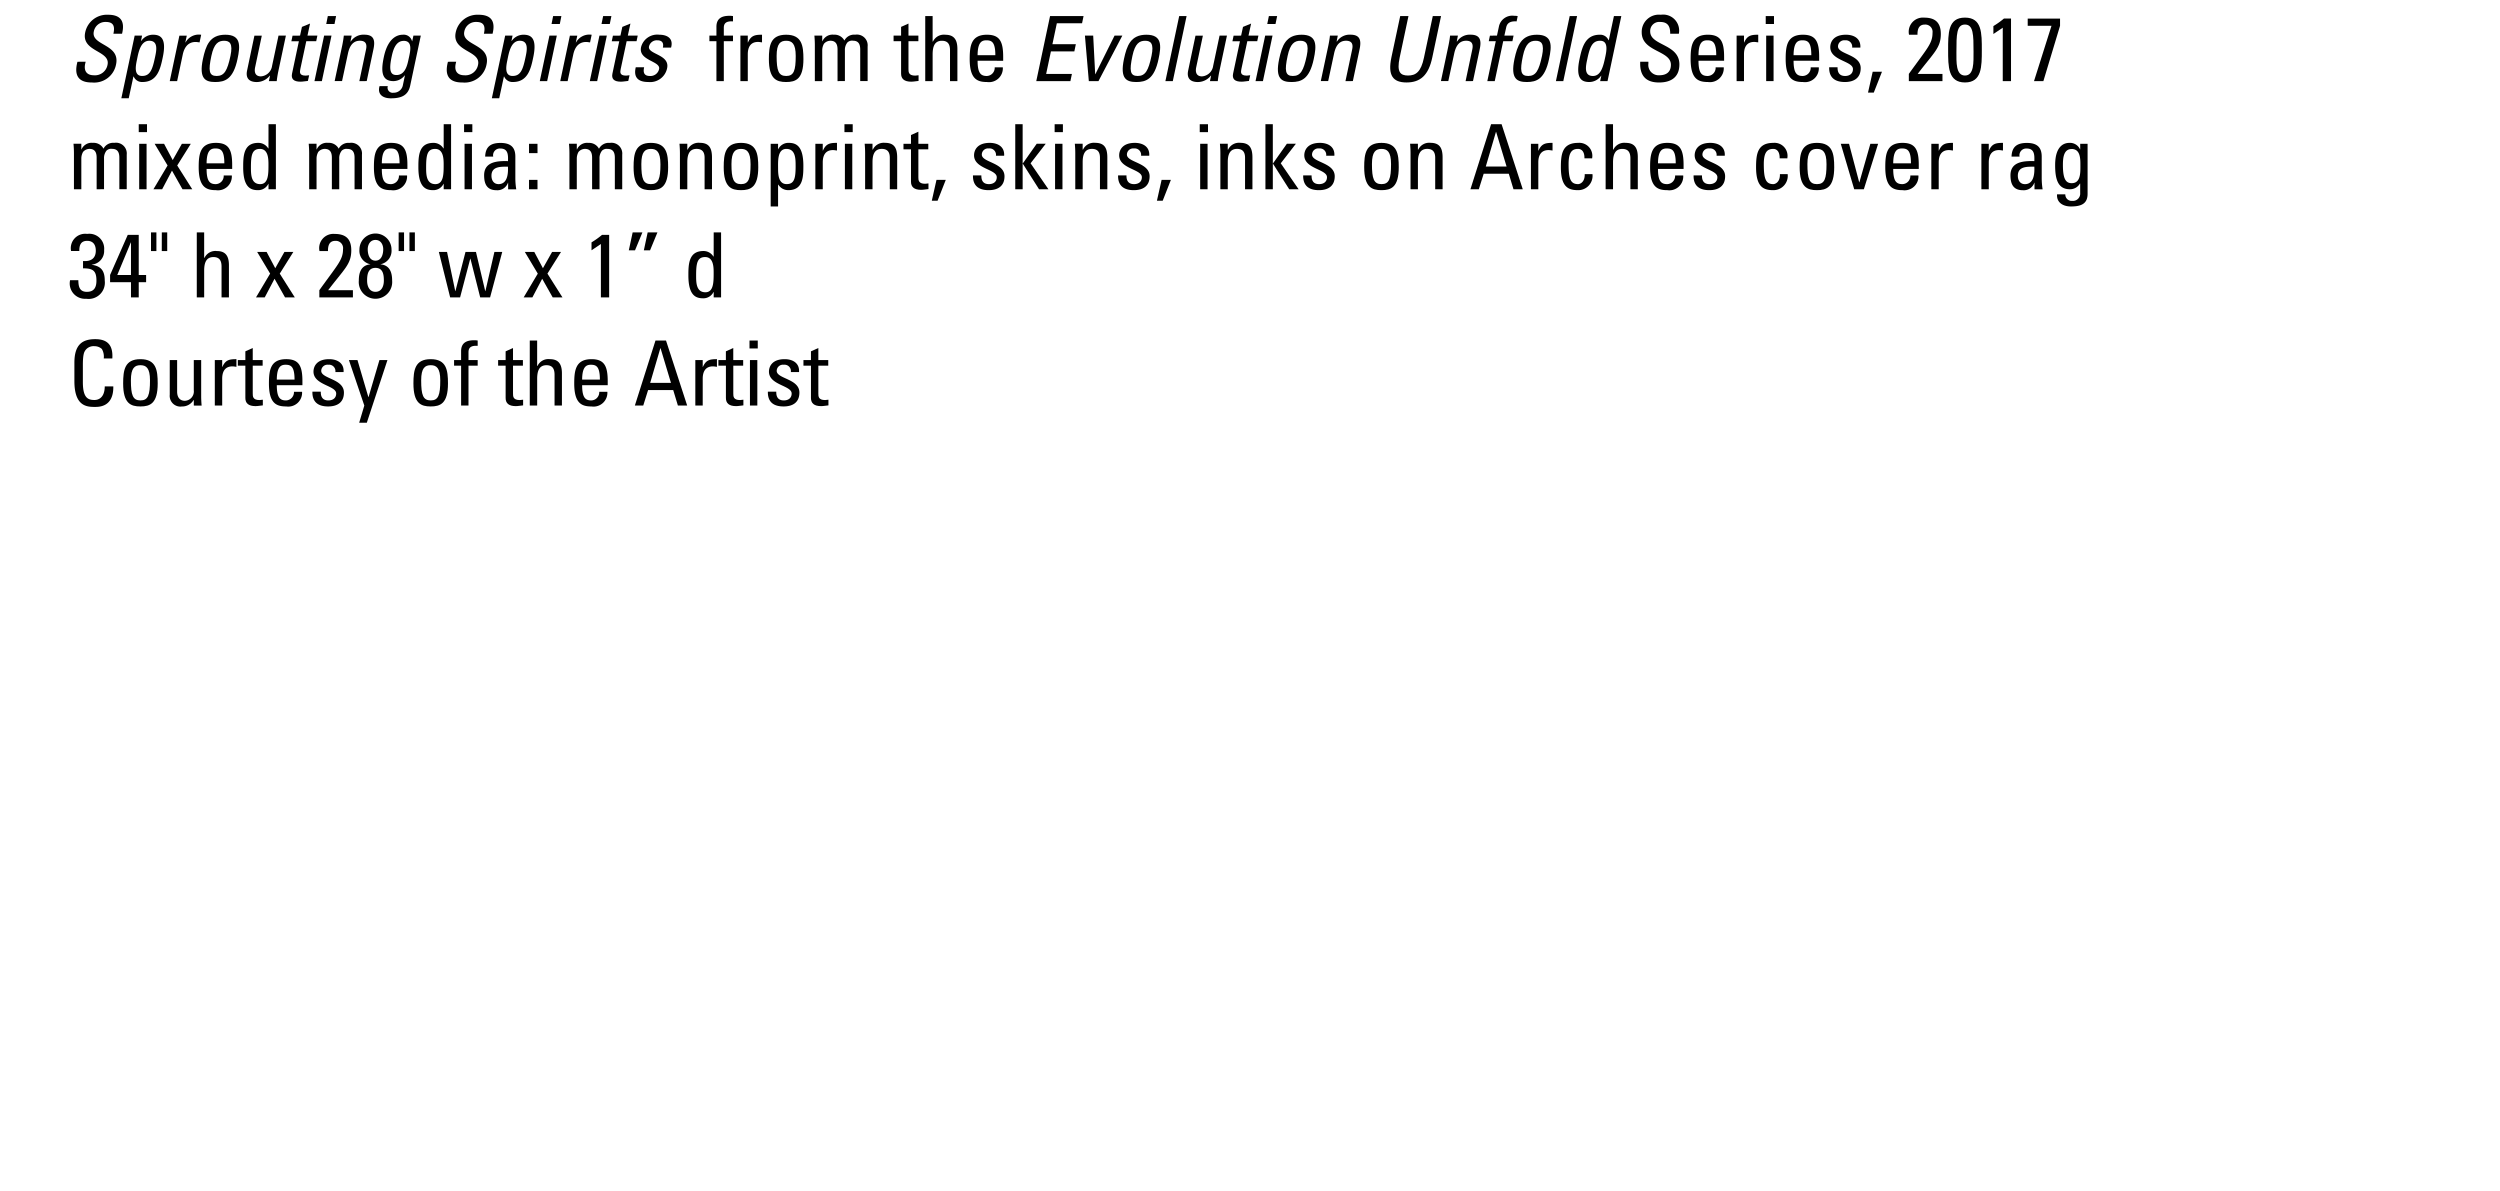 <svg id="Layer_1" data-name="Layer 1" xmlns="http://www.w3.org/2000/svg" xmlns:xlink="http://www.w3.org/1999/xlink" viewBox="0 0 332.88 158.64">
  <defs>
    <style>
      .cls-1 {
        fill: none;
      }

      .cls-2 {
        clip-path: url(#clip-path);
      }
    </style>
    <clipPath id="clip-path" transform="translate(-13.56 -31.272)">
      <rect class="cls-1" x="13.56" y="31.272" width="332.88" height="158.64"/>
    </clipPath>
  </defs>
  <title>Adeola</title>
  <g class="cls-2">
    <g>
      <path d="M24.965,39.494l-.06.252c-.252,1.175.419,1.547,1.127,1.547a1.7,1.7,0,0,0,1.847-1.4c.408-1.919-3.526-1.7-2.974-4.306a2.949,2.949,0,0,1,3.046-2.351c1.583,0,2.3.768,1.859,2.531H28.659c.216-.947.048-1.571-1-1.571a1.56,1.56,0,0,0-1.607,1.271c-.408,1.907,3.538,1.631,2.962,4.377a2.963,2.963,0,0,1-3.2,2.411c-2.566.024-2.146-1.931-1.943-2.758Z" transform="translate(-13.56 -31.272)"/>
      <path d="M32.333,36.735h.024a1.9,1.9,0,0,1,1.559-.84c.972,0,1.883.384,1.308,3.046-.312,1.511-.732,3.25-2.687,3.25a1.192,1.192,0,0,1-1.176-.732h-.036l-.624,2.9h-.984l1.775-8.347h.983Zm1.859,2.207c.2-.912.48-2.243-.755-2.243-1.211,0-1.463,1.679-1.655,2.6-.168.8-.4,2.087.7,2.087C33.532,41.389,33.855,40.561,34.191,38.942Z" transform="translate(-13.56 -31.272)"/>
      <path d="M38.237,36.927h.024A2.021,2.021,0,0,1,40.347,35.9l-.216,1.02c-.072-.012-.168-.024-.251-.036a1.837,1.837,0,0,0-.264-.024c-1.091,0-1.535.828-1.715,1.643l-.756,3.574h-.983l1.283-6.057h.983Z" transform="translate(-13.56 -31.272)"/>
      <path d="M40.578,39.134c.384-1.775.888-3.238,2.986-3.238s2,1.463,1.619,3.238c-.564,2.675-1.667,3.059-2.95,3.059S40.014,41.809,40.578,39.134Zm3.67-.419c.348-1.655-.1-2.015-.852-2.015s-1.343.36-1.691,2.015c-.42,1.967-.324,2.674.7,2.674S43.828,40.681,44.248,38.714Z" transform="translate(-13.56 -31.272)"/>
      <path d="M50.644,36.016h.983l-1.02,4.8c-.084.42-.156.839-.2,1.259H49.36l.156-.731H49.48a2.216,2.216,0,0,1-1.715.852c-1.056,0-1.523-.528-1.3-1.559l.971-4.618h.983l-.887,4.2c-.156.731.072,1.223.768,1.223a1.616,1.616,0,0,0,1.487-1.4Z" transform="translate(-13.56 -31.272)"/>
      <path d="M53.513,36.016l.252-1.164,1.079-.443L54.5,36.016h1.319l-.156.744H54.341l-.792,3.706c-.072.384-.18.875.72.875.072,0,.228-.024.456-.048l-.168.756c-.324.024-.66.1-.983.1-.936,0-1.271-.384-1.127-1.079l.911-4.306h-1l.156-.744Z" transform="translate(-13.56 -31.272)"/>
      <path d="M56.417,42.072h-.984l1.284-6.057H57.7Zm.792-8.659h1.1L58.1,34.468h-1.1Z" transform="translate(-13.56 -31.272)"/>
      <path d="M61.408,42.072l.887-4.2c.144-.647.024-1.175-.815-1.175-1.08,0-1.439.959-1.607,1.787l-.768,3.586h-.984l1.02-4.8c.084-.42.156-.839.2-1.259h1.043l-.156.78h.048a2,2,0,0,1,1.8-.9c1.3,0,1.463.78,1.2,1.979l-.887,4.2Z" transform="translate(-13.56 -31.272)"/>
      <path d="M68.607,36.016h.983l-1.415,6.668c-.288,1.355-1.259,1.679-2.591,1.679-1.007,0-1.811-.5-1.487-1.619h1.1a.674.674,0,0,0,.744.876,1.24,1.24,0,0,0,1.271-1.043l.264-1.259h-.036a1.916,1.916,0,0,1-1.487.755c-1.643,0-1.667-1.415-1.284-3.214.588-2.782,2.027-2.962,2.519-2.962a1.134,1.134,0,0,1,1.235.864h.024Zm-1.3.7c-1.115,0-1.439,1.343-1.607,2.146-.408,1.943-.072,2.4.66,2.4,1.187,0,1.451-1.4,1.631-2.243C68.188,38.114,68.547,36.711,67.312,36.711Z" transform="translate(-13.56 -31.272)"/>
      <path d="M74.3,39.494l-.06.252c-.252,1.175.419,1.547,1.127,1.547a1.7,1.7,0,0,0,1.847-1.4c.408-1.919-3.526-1.7-2.974-4.306a2.949,2.949,0,0,1,3.046-2.351c1.583,0,2.3.768,1.859,2.531H77.991c.216-.947.048-1.571-1-1.571a1.56,1.56,0,0,0-1.607,1.271c-.408,1.907,3.538,1.631,2.962,4.377a2.963,2.963,0,0,1-3.2,2.411c-2.566.024-2.146-1.931-1.943-2.758Z" transform="translate(-13.56 -31.272)"/>
      <path d="M81.664,36.735h.024a1.9,1.9,0,0,1,1.559-.84c.972,0,1.883.384,1.308,3.046-.312,1.511-.732,3.25-2.687,3.25a1.192,1.192,0,0,1-1.176-.732h-.036l-.624,2.9h-.983l1.775-8.347h.983Zm1.859,2.207c.2-.912.48-2.243-.755-2.243-1.211,0-1.463,1.679-1.655,2.6-.168.8-.4,2.087.7,2.087C82.863,41.389,83.187,40.561,83.523,38.942Z" transform="translate(-13.56 -31.272)"/>
      <path d="M86.417,42.072h-.983l1.284-6.057H87.7Zm.792-8.659h1.1L88.1,34.468h-1.1Z" transform="translate(-13.56 -31.272)"/>
      <path d="M90.232,36.927h.024A2.021,2.021,0,0,1,92.343,35.9l-.216,1.02c-.072-.012-.167-.024-.251-.036a1.837,1.837,0,0,0-.264-.024c-1.091,0-1.535.828-1.715,1.643l-.756,3.574h-.983l1.283-6.057h.984Z" transform="translate(-13.56 -31.272)"/>
      <path d="M93.077,42.072h-.984l1.284-6.057h.983Zm.792-8.659h1.1l-.216,1.055h-1.1Z" transform="translate(-13.56 -31.272)"/>
      <path d="M96.172,36.016l.252-1.164,1.079-.443-.348,1.607h1.319l-.156.744H97l-.792,3.706c-.072.384-.18.875.72.875.072,0,.228-.024.456-.048l-.168.756c-.324.024-.66.1-.983.1-.936,0-1.271-.384-1.127-1.079l.911-4.306h-1l.156-.744Z" transform="translate(-13.56 -31.272)"/>
      <path d="M99.88,42.192c-1.307,0-2-.576-1.667-1.967h1.115c-.072.348-.24,1.164.756,1.164a1.172,1.172,0,0,0,1.235-.923c.24-1.08-2.783-1.1-2.4-2.915a2.225,2.225,0,0,1,2.435-1.655c1.08,0,1.9.516,1.56,1.715h-1.092c.144-.636-.12-.972-.744-.972a1.058,1.058,0,0,0-1.1.815c-.228,1.067,2.794,1.043,2.411,2.891A2.307,2.307,0,0,1,99.88,42.192Z" transform="translate(-13.56 -31.272)"/>
    </g>
    <g>
      <path d="M108.954,36.016V34.84c0-1.224.863-1.463,1.739-1.463a2.554,2.554,0,0,1,.467.036v.708c-1.043-.072-1.223.372-1.223.864v1.031h1.223v.744h-1.223v5.313h-.983V36.759h-.936v-.744Z" transform="translate(-13.56 -31.272)"/>
      <path d="M113.129,36.927h.024c.408-.924.912-1.032,1.871-1.032v1.02l-.264-.036a1.837,1.837,0,0,0-.264-.024c-1.091,0-1.367.828-1.367,1.643v3.574h-.983V36.016h.983Z" transform="translate(-13.56 -31.272)"/>
      <path d="M115.938,39.134c0-1.775.2-3.238,2.3-3.238s2.3,1.463,2.3,3.238c0,2.675-1.02,3.059-2.3,3.059S115.938,41.809,115.938,39.134Zm3.574-.419c0-1.655-.516-2.015-1.271-2.015s-1.271.36-1.271,2.015c0,1.967.252,2.674,1.271,2.674S119.512,40.681,119.512,38.714Z" transform="translate(-13.56 -31.272)"/>
      <path d="M125.08,42.072v-4.2c0-.612-.168-1.175-.959-1.175a1.139,1.139,0,0,0-.852.408,1.807,1.807,0,0,0-.228.888v4.078h-.983v-4.8c0-.42-.024-.839-.06-1.259h1.043v.755h.024a1.464,1.464,0,0,1,1.511-.875,1.481,1.481,0,0,1,1.416.78,1.451,1.451,0,0,1,1.439-.78,1.434,1.434,0,0,1,1.655,1.571v4.605H128.1v-4.2c0-.612-.168-1.175-.959-1.175a.89.89,0,0,0-.744.228,1.583,1.583,0,0,0-.336,1.067v4.078Z" transform="translate(-13.56 -31.272)"/>
      <path d="M133.542,36.016V34.852l.983-.443v1.607h1.319v.744h-1.319v3.706c0,.384,0,.875.9.875.072,0,.228-.024.444-.048v.756c-.324.024-.648.1-.972.1-.936,0-1.355-.384-1.355-1.079V36.759h-1v-.744Z" transform="translate(-13.56 -31.272)"/>
      <path d="M140.056,42.072v-4.1c0-.744-.24-1.271-1.08-1.271-.983,0-1.235.792-1.235,1.811v3.562h-.983V33.413h.983V36.8h.048a1.6,1.6,0,0,1,1.643-.9c1.032,0,1.607.516,1.607,1.883v4.293Z" transform="translate(-13.56 -31.272)"/>
      <path d="M143.729,39.362c0,1.691.456,2.027,1.223,2.027a1.087,1.087,0,0,0,1.055-1.151h1.08a1.844,1.844,0,0,1-2.111,1.955c-1.283,0-2.3-.384-2.3-3.059,0-1.775.2-3.238,2.3-3.238,1.727,0,2.159.948,2.159,2.951v.516Zm2.362-.744c0-1.763-.492-1.979-1.211-1.979-.624,0-1.14.3-1.151,1.979Z" transform="translate(-13.56 -31.272)"/>
    </g>
    <g>
      <path d="M151.542,42.072l1.835-8.659h4.461l-.2.959h-3.358l-.588,2.782h3.119l-.2.959h-3.118l-.636,3h3.43l-.2.959Z" transform="translate(-13.56 -31.272)"/>
      <path d="M158.021,36.016h1.1l.264,5.133h.024l2.555-5.133H163l-3.178,6.057h-1.283Z" transform="translate(-13.56 -31.272)"/>
      <path d="M163.217,39.134c.384-1.775.888-3.238,2.986-3.238s2,1.463,1.619,3.238c-.564,2.675-1.667,3.059-2.95,3.059S162.653,41.809,163.217,39.134Zm3.67-.419c.348-1.655-.1-2.015-.852-2.015s-1.343.36-1.691,2.015c-.42,1.967-.324,2.674.7,2.674S166.467,40.681,166.887,38.714Z" transform="translate(-13.56 -31.272)"/>
      <path d="M169.721,42.072h-.984l1.835-8.659h.984Z" transform="translate(-13.56 -31.272)"/>
      <path d="M175.947,36.016h.983l-1.02,4.8c-.084.42-.156.839-.2,1.259h-1.043l.156-.731h-.036a2.216,2.216,0,0,1-1.715.852c-1.056,0-1.523-.528-1.3-1.559l.971-4.618h.983l-.887,4.2c-.156.731.072,1.223.768,1.223a1.616,1.616,0,0,0,1.487-1.4Z" transform="translate(-13.56 -31.272)"/>
      <path d="M178.817,36.016l.252-1.164,1.079-.443-.348,1.607h1.32l-.157.744h-1.319l-.792,3.706c-.072.384-.18.875.72.875.072,0,.228-.024.456-.048l-.168.756c-.324.024-.66.1-.983.1-.936,0-1.271-.384-1.127-1.079l.911-4.306h-1l.156-.744Z" transform="translate(-13.56 -31.272)"/>
      <path d="M181.722,42.072h-.984l1.284-6.057H183Zm.791-8.659h1.1l-.216,1.055h-1.1Z" transform="translate(-13.56 -31.272)"/>
      <path d="M183.882,39.134c.384-1.775.888-3.238,2.986-3.238s2,1.463,1.619,3.238c-.564,2.675-1.667,3.059-2.95,3.059S183.317,41.809,183.882,39.134Zm3.67-.419c.348-1.655-.1-2.015-.852-2.015s-1.344.36-1.691,2.015c-.42,1.967-.323,2.674.7,2.674S187.132,40.681,187.552,38.714Z" transform="translate(-13.56 -31.272)"/>
      <path d="M192.712,42.072l.888-4.2c.144-.647.023-1.175-.815-1.175-1.08,0-1.439.959-1.607,1.787l-.768,3.586h-.983l1.02-4.8c.084-.42.156-.839.2-1.259h1.043l-.155.78h.048a2,2,0,0,1,1.8-.9c1.295,0,1.463.78,1.2,1.979l-.888,4.2Z" transform="translate(-13.56 -31.272)"/>
      <path d="M200,33.413h1.1l-1.175,5.541c-.4,1.9.071,2.375,1.115,2.375s1.727-.479,2.122-2.375l1.176-5.541h1.1l-1.163,5.493c-.5,2.4-1.6,3.346-3.431,3.346s-2.519-.947-2.015-3.346Z" transform="translate(-13.56 -31.272)"/>
      <path d="M208.708,42.072l.887-4.2c.145-.647.024-1.175-.815-1.175-1.079,0-1.438.959-1.606,1.787l-.768,3.586h-.983l1.019-4.8c.084-.42.156-.839.2-1.259h1.044l-.156.78h.048a2,2,0,0,1,1.8-.9c1.3,0,1.464.78,1.2,1.979l-.887,4.2Z" transform="translate(-13.56 -31.272)"/>
      <path d="M212.885,36.016l.252-1.175a1.814,1.814,0,0,1,2.051-1.463,2.342,2.342,0,0,1,.456.036l-.145.708c-1.031-.072-1.308.372-1.4.864l-.228,1.031h1.224l-.156.744h-1.224l-1.127,5.313H211.6l1.127-5.313h-.936l.156-.744Z" transform="translate(-13.56 -31.272)"/>
      <path d="M215.213,39.134c.384-1.775.888-3.238,2.986-3.238s2,1.463,1.619,3.238c-.563,2.675-1.667,3.059-2.95,3.059S214.649,41.809,215.213,39.134Zm3.67-.419c.348-1.655-.1-2.015-.852-2.015s-1.343.36-1.69,2.015c-.42,1.967-.324,2.674.7,2.674S218.463,40.681,218.883,38.714Z" transform="translate(-13.56 -31.272)"/>
      <path d="M221.717,42.072h-.983l1.835-8.659h.983Z" transform="translate(-13.56 -31.272)"/>
      <path d="M228.458,33.413h.983l-1.835,8.659h-.983l.156-.72h-.024a1.922,1.922,0,0,1-1.571.84c-.971,0-1.871-.384-1.307-3.046.323-1.511.731-3.25,2.687-3.25a1.191,1.191,0,0,1,1.175.732h.036ZM226.623,36.7c-1.056,0-1.379.839-1.715,2.458-.2.912-.479,2.231.756,2.231,1.1,0,1.391-1.367,1.654-2.591C227.486,37.995,227.715,36.7,226.623,36.7Z" transform="translate(-13.56 -31.272)"/>
    </g>
    <g>
      <path d="M233.046,39.494v.252a1.371,1.371,0,0,0,1.451,1.547c.875,0,1.547-.372,1.547-1.4,0-1.919-3.886-1.7-3.886-4.306a2.289,2.289,0,0,1,2.543-2.351,2.13,2.13,0,0,1,2.4,2.531h-1.151c.012-.947-.288-1.571-1.331-1.571a1.207,1.207,0,0,0-1.332,1.271c0,1.907,3.887,1.631,3.887,4.377,0,1.823-1.26,2.411-2.687,2.411-2.554.024-2.554-1.931-2.53-2.758Z" transform="translate(-13.56 -31.272)"/>
      <path d="M239.718,39.362c0,1.691.455,2.027,1.223,2.027A1.087,1.087,0,0,0,242,40.237h1.08a1.844,1.844,0,0,1-2.111,1.955c-1.283,0-2.3-.384-2.3-3.059,0-1.775.2-3.238,2.3-3.238,1.727,0,2.159.948,2.159,2.951v.516Zm2.362-.744c0-1.763-.491-1.979-1.211-1.979-.624,0-1.14.3-1.151,1.979Z" transform="translate(-13.56 -31.272)"/>
      <path d="M245.777,36.927h.024c.407-.924.911-1.032,1.871-1.032v1.02l-.265-.036a1.836,1.836,0,0,0-.264-.024c-1.091,0-1.367.828-1.367,1.643v3.574h-.983V36.016h.983Z" transform="translate(-13.56 -31.272)"/>
      <path d="M248.67,33.413h1.1v1.055h-1.1Zm1.044,8.659h-.983V36.016h.983Z" transform="translate(-13.56 -31.272)"/>
      <path d="M252.378,39.362c0,1.691.455,2.027,1.223,2.027a1.087,1.087,0,0,0,1.056-1.151h1.08a1.844,1.844,0,0,1-2.111,1.955c-1.283,0-2.3-.384-2.3-3.059,0-1.775.2-3.238,2.3-3.238,1.727,0,2.159.948,2.159,2.951v.516Zm2.362-.744c0-1.763-.491-1.979-1.211-1.979-.624,0-1.14.3-1.151,1.979Z" transform="translate(-13.56 -31.272)"/>
      <path d="M259.205,42.192c-1.307,0-2.123-.576-2.087-1.967h1.115c0,.348.013,1.164,1.008,1.164.588,0,1.043-.3,1.043-.923,0-1.08-3.021-1.1-3.021-2.915,0-.636.384-1.655,2.087-1.655,1.079,0,2,.516,1.919,1.715h-1.092a.852.852,0,0,0-.947-.972.829.829,0,0,0-.936.815c0,1.067,3.022,1.043,3.022,2.891C261.316,41.676,260.4,42.192,259.205,42.192Z" transform="translate(-13.56 -31.272)"/>
      <path d="M262.913,40.825h1.235L263.058,43.6h-.768Z" transform="translate(-13.56 -31.272)"/>
      <path d="M267.726,42.072v-.959c2.435-3.406,3.154-4.03,3.154-5.469a.968.968,0,0,0-1.031-1.1c-.828,0-.983.684-.972,1.355H267.75a1.891,1.891,0,0,1,2.015-2.279c1.5,0,2.219.684,2.219,2.183,0,1.859-.936,2.482-3.082,5.313h3.3v.959Z" transform="translate(-13.56 -31.272)"/>
      <path d="M277.443,37.947c0,2.17.012,4.305-2.243,4.305s-2.242-2.135-2.242-4.305c0-2.243-.036-4.33,2.242-4.33S277.443,35.7,277.443,37.947Zm-3.382.216c0,1.4-.084,3.166,1.139,3.166s1.14-1.763,1.14-3.166c0-2.243-.012-3.622-1.14-3.622S274.062,35.919,274.062,38.163Z" transform="translate(-13.56 -31.272)"/>
      <path d="M281.331,42.072h-1.1V34.96l-1.247.84V34.744a10.587,10.587,0,0,0,1.4-1h.947Z" transform="translate(-13.56 -31.272)"/>
      <path d="M283.553,33.749h4.306v.959l-2.219,7.364h-1.247l2.327-7.364h-3.167Z" transform="translate(-13.56 -31.272)"/>
    </g>
    <g>
      <path d="M26.428,56.472v-4.2c0-.612-.168-1.175-.959-1.175a1.139,1.139,0,0,0-.852.408,1.807,1.807,0,0,0-.228.888v4.078h-.983v-4.8c0-.42-.024-.839-.06-1.259h1.043v.755h.024a1.463,1.463,0,0,1,1.511-.875,1.481,1.481,0,0,1,1.416.78,1.45,1.45,0,0,1,1.439-.78,1.434,1.434,0,0,1,1.655,1.571v4.605h-.983v-4.2c0-.612-.168-1.175-.959-1.175a.89.89,0,0,0-.744.228,1.583,1.583,0,0,0-.336,1.067v4.078Z" transform="translate(-13.56 -31.272)"/>
      <path d="M32.034,47.813h1.1v1.055h-1.1Zm1.043,8.659h-.984V50.416h.984Z" transform="translate(-13.56 -31.272)"/>
      <path d="M39.159,56.472h-1.3l-1.4-2.482-1.307,2.482H33.99l1.883-3.166-1.727-2.891h1.259l1.151,2.171,1.223-2.171h1.188l-1.811,2.891Z" transform="translate(-13.56 -31.272)"/>
      <path d="M41.069,53.762c0,1.691.456,2.027,1.223,2.027a1.087,1.087,0,0,0,1.055-1.151h1.08a1.844,1.844,0,0,1-2.111,1.955c-1.283,0-2.3-.384-2.3-3.059,0-1.775.2-3.238,2.3-3.238,1.727,0,2.159.948,2.159,2.951v.516Zm2.362-.744c0-1.763-.492-1.979-1.211-1.979-.624,0-1.14.3-1.151,1.979Z" transform="translate(-13.56 -31.272)"/>
      <path d="M49.312,47.813h.983v8.659h-.983v-.72h-.024a1.5,1.5,0,0,1-1.392.84c-.971,0-1.955-.384-1.955-3.046,0-1.511.048-3.25,2-3.25a1.535,1.535,0,0,1,1.331.732h.036ZM48.172,51.1c-1.055,0-1.2.839-1.2,2.458,0,.912,0,2.231,1.235,2.231,1.1,0,1.1-1.367,1.1-2.591C49.312,52.395,49.263,51.1,48.172,51.1Z" transform="translate(-13.56 -31.272)"/>
      <path d="M57.748,56.472v-4.2c0-.612-.168-1.175-.959-1.175a1.139,1.139,0,0,0-.852.408,1.807,1.807,0,0,0-.228.888v4.078h-.983v-4.8c0-.42-.024-.839-.06-1.259h1.043v.755h.024a1.463,1.463,0,0,1,1.511-.875,1.481,1.481,0,0,1,1.416.78A1.45,1.45,0,0,1,60.1,50.3a1.434,1.434,0,0,1,1.655,1.571v4.605H60.77v-4.2c0-.612-.168-1.175-.959-1.175a.89.89,0,0,0-.744.228,1.583,1.583,0,0,0-.336,1.067v4.078Z" transform="translate(-13.56 -31.272)"/>
      <path d="M64.4,53.762c0,1.691.456,2.027,1.224,2.027a1.087,1.087,0,0,0,1.055-1.151h1.08a1.844,1.844,0,0,1-2.111,1.955c-1.283,0-2.3-.384-2.3-3.059,0-1.775.2-3.238,2.3-3.238,1.727,0,2.159.948,2.159,2.951v.516Zm2.363-.744c0-1.763-.492-1.979-1.211-1.979-.624,0-1.139.3-1.151,1.979Z" transform="translate(-13.56 -31.272)"/>
      <path d="M72.639,47.813h.983v8.659h-.983v-.72h-.024a1.5,1.5,0,0,1-1.392.84c-.971,0-1.955-.384-1.955-3.046,0-1.511.048-3.25,2-3.25a1.535,1.535,0,0,1,1.331.732h.036ZM71.5,51.1c-1.055,0-1.2.839-1.2,2.458,0,.912,0,2.231,1.235,2.231,1.1,0,1.1-1.367,1.1-2.591C72.639,52.395,72.591,51.1,71.5,51.1Z" transform="translate(-13.56 -31.272)"/>
      <path d="M75.353,47.813h1.1v1.055h-1.1ZM76.4,56.472h-.983V50.416H76.4Z" transform="translate(-13.56 -31.272)"/>
      <path d="M81.219,55.6H81.2a1.483,1.483,0,0,1-1.523,1c-1.283,0-1.655-.828-1.655-1.991,0-1.835,1.8-1.919,3.178-1.883.024-.8.036-1.679-1.02-1.679a.9.9,0,0,0-.948,1.08H78.161c.048-1.355.768-1.823,2.051-1.823,1.56,0,1.967.8,1.967,1.823v2.914a9.6,9.6,0,0,0,.12,1.439H81.219ZM79,54.673c0,.587.288,1.115.947,1.115.6,0,1.343-.372,1.248-2.327C80.26,53.474,79,53.39,79,54.673Z" transform="translate(-13.56 -31.272)"/>
      <path d="M85.132,51.663H84V50.416h1.127Zm0,4.81H84V55.225h1.127Z" transform="translate(-13.56 -31.272)"/>
      <path d="M92.4,56.472v-4.2c0-.612-.168-1.175-.959-1.175a1.139,1.139,0,0,0-.852.408,1.807,1.807,0,0,0-.228.888v4.078H89.38v-4.8c0-.42-.024-.839-.06-1.259h1.043v.755h.024A1.463,1.463,0,0,1,91.9,50.3a1.481,1.481,0,0,1,1.416.78,1.45,1.45,0,0,1,1.439-.78,1.434,1.434,0,0,1,1.655,1.571v4.605h-.983v-4.2c0-.612-.168-1.175-.959-1.175a.89.89,0,0,0-.744.228,1.583,1.583,0,0,0-.336,1.067v4.078Z" transform="translate(-13.56 -31.272)"/>
      <path d="M97.924,53.534c0-1.775.2-3.238,2.3-3.238s2.3,1.463,2.3,3.238c0,2.675-1.02,3.059-2.3,3.059S97.924,56.208,97.924,53.534Zm3.574-.42c0-1.655-.516-2.015-1.271-2.015s-1.271.36-1.271,2.015c0,1.967.252,2.675,1.271,2.675S101.5,55.081,101.5,53.114Z" transform="translate(-13.56 -31.272)"/>
      <path d="M107.378,56.472v-4.2c0-.647-.228-1.175-1.067-1.175-1.08,0-1.235.959-1.235,1.787v3.586h-.983v-4.8c0-.42-.024-.839-.06-1.259h1.043v.779h.048a1.6,1.6,0,0,1,1.619-.9c1.3,0,1.619.78,1.619,1.979v4.2Z" transform="translate(-13.56 -31.272)"/>
      <path d="M109.924,53.534c0-1.775.2-3.238,2.3-3.238s2.3,1.463,2.3,3.238c0,2.675-1.02,3.059-2.3,3.059S109.924,56.208,109.924,53.534Zm3.574-.42c0-1.655-.516-2.015-1.271-2.015s-1.271.36-1.271,2.015c0,1.967.252,2.675,1.271,2.675S113.5,55.081,113.5,53.114Z" transform="translate(-13.56 -31.272)"/>
      <path d="M117.16,51.135h.024a1.5,1.5,0,0,1,1.391-.84c.972,0,1.955.384,1.955,3.046,0,1.511-.048,3.25-2,3.25a1.536,1.536,0,0,1-1.332-.732h-.036v2.9h-.984V50.416h.984Zm2.338,2.207c0-.912,0-2.243-1.235-2.243-1.211,0-1.1,1.679-1.1,2.6,0,.8.048,2.087,1.139,2.087C119.354,55.789,119.5,54.961,119.5,53.342Z" transform="translate(-13.56 -31.272)"/>
      <path d="M123.111,51.327h.024c.408-.924.912-1.032,1.871-1.032v1.02l-.264-.036a1.837,1.837,0,0,0-.264-.024c-1.091,0-1.367.828-1.367,1.643v3.574h-.983V50.416h.983Z" transform="translate(-13.56 -31.272)"/>
      <path d="M126,47.813h1.1v1.055H126Zm1.043,8.659h-.983V50.416h.983Z" transform="translate(-13.56 -31.272)"/>
      <path d="M132.038,56.472v-4.2c0-.647-.228-1.175-1.067-1.175-1.08,0-1.235.959-1.235,1.787v3.586h-.984v-4.8c0-.42-.024-.839-.06-1.259h1.043v.779h.048a1.6,1.6,0,0,1,1.619-.9c1.3,0,1.619.78,1.619,1.979v4.2Z" transform="translate(-13.56 -31.272)"/>
      <path d="M134.86,50.416V49.252l.983-.443v1.607h1.319v.744h-1.319v3.706c0,.384,0,.875.9.875.072,0,.228-.024.444-.048v.756c-.324.024-.648.1-.972.1-.936,0-1.355-.384-1.355-1.079V51.159h-1v-.744Z" transform="translate(-13.56 -31.272)"/>
      <path d="M138.256,55.225h1.235L138.4,58h-.768Z" transform="translate(-13.56 -31.272)"/>
      <path d="M145.2,56.592c-1.307,0-2.123-.576-2.087-1.967h1.116c0,.348.012,1.164,1.007,1.164.588,0,1.043-.3,1.043-.923,0-1.08-3.022-1.1-3.022-2.915,0-.636.384-1.655,2.087-1.655,1.08,0,2,.516,1.919,1.715h-1.091a.852.852,0,0,0-.948-.972.829.829,0,0,0-.935.815c0,1.068,3.022,1.043,3.022,2.891C147.313,56.076,146.4,56.592,145.2,56.592Z" transform="translate(-13.56 -31.272)"/>
      <path d="M149.727,56.472h-.983V47.813h.983V53.03h.024l1.847-2.615h1.2l-2.015,2.6,2.375,3.454H151.91l-2.159-3.394h-.024Z" transform="translate(-13.56 -31.272)"/>
      <path d="M153.987,47.813h1.1v1.055h-1.1Zm1.043,8.659h-.984V50.416h.984Z" transform="translate(-13.56 -31.272)"/>
      <path d="M160.021,56.472v-4.2c0-.647-.228-1.175-1.067-1.175-1.08,0-1.235.959-1.235,1.787v3.586h-.984v-4.8c0-.42-.024-.839-.06-1.259h1.043v.779h.048a1.6,1.6,0,0,1,1.619-.9c1.3,0,1.619.78,1.619,1.979v4.2Z" transform="translate(-13.56 -31.272)"/>
      <path d="M164.522,56.592c-1.307,0-2.123-.576-2.087-1.967h1.116c0,.348.012,1.164,1.007,1.164.588,0,1.043-.3,1.043-.923,0-1.08-3.022-1.1-3.022-2.915,0-.636.384-1.655,2.087-1.655,1.08,0,2,.516,1.919,1.715h-1.091a.852.852,0,0,0-.948-.972.829.829,0,0,0-.935.815c0,1.068,3.022,1.043,3.022,2.891C166.633,56.076,165.722,56.592,164.522,56.592Z" transform="translate(-13.56 -31.272)"/>
      <path d="M168.23,55.225h1.235L168.375,58h-.768Z" transform="translate(-13.56 -31.272)"/>
      <path d="M173.307,47.813h1.1v1.055h-1.1Zm1.043,8.659h-.984V50.416h.984Z" transform="translate(-13.56 -31.272)"/>
      <path d="M179.341,56.472v-4.2c0-.647-.228-1.175-1.067-1.175-1.08,0-1.235.959-1.235,1.787v3.586h-.984v-4.8c0-.42-.024-.839-.06-1.259h1.043v.779h.048a1.6,1.6,0,0,1,1.619-.9c1.3,0,1.619.78,1.619,1.979v4.2Z" transform="translate(-13.56 -31.272)"/>
      <path d="M183.038,56.472h-.983V47.813h.983V53.03h.024l1.847-2.615h1.2l-2.015,2.6,2.375,3.454h-1.248l-2.158-3.394h-.024Z" transform="translate(-13.56 -31.272)"/>
      <path d="M189.169,56.592c-1.307,0-2.122-.576-2.087-1.967H188.2c0,.348.012,1.164,1.007,1.164.588,0,1.044-.3,1.044-.923,0-1.08-3.022-1.1-3.022-2.915,0-.636.384-1.655,2.087-1.655,1.079,0,2,.516,1.919,1.715h-1.092a.851.851,0,0,0-.947-.972.829.829,0,0,0-.936.815c0,1.068,3.022,1.043,3.022,2.891C191.28,56.076,190.369,56.592,189.169,56.592Z" transform="translate(-13.56 -31.272)"/>
      <path d="M195.206,53.534c0-1.775.2-3.238,2.3-3.238s2.3,1.463,2.3,3.238c0,2.675-1.02,3.059-2.3,3.059S195.206,56.208,195.206,53.534Zm3.574-.42c0-1.655-.516-2.015-1.271-2.015s-1.271.36-1.271,2.015c0,1.967.252,2.675,1.271,2.675S198.78,55.081,198.78,53.114Z" transform="translate(-13.56 -31.272)"/>
      <path d="M204.66,56.472v-4.2c0-.647-.228-1.175-1.067-1.175-1.079,0-1.235.959-1.235,1.787v3.586h-.983v-4.8c0-.42-.024-.839-.06-1.259h1.043v.779h.048a1.6,1.6,0,0,1,1.619-.9c1.3,0,1.619.78,1.619,1.979v4.2Z" transform="translate(-13.56 -31.272)"/>
      <path d="M212.1,47.813h1.4l2.818,8.659h-1.235l-.623-2.063h-3.347l-.647,2.063h-1.115Zm.672,1.02h-.023l-1.355,4.617h2.771Z" transform="translate(-13.56 -31.272)"/>
      <path d="M218.389,51.327h.024c.408-.924.911-1.032,1.871-1.032v1.02l-.264-.036a1.837,1.837,0,0,0-.265-.024c-1.091,0-1.367.828-1.367,1.643v3.574h-.983V50.416h.983Z" transform="translate(-13.56 -31.272)"/>
      <path d="M224.532,52.358c.023-1-.468-1.259-.84-1.259-.756,0-1.271.36-1.271,2.015,0,1.967.252,2.675,1.271,2.675.228,0,.911-.24.876-1.331H225.6a1.907,1.907,0,0,1-1.907,2.135c-1.283,0-2.3-.384-2.3-3.059,0-1.775.2-3.238,2.3-3.238a1.735,1.735,0,0,1,1.859,2.063Z" transform="translate(-13.56 -31.272)"/>
      <path d="M230.652,56.472v-4.1c0-.744-.24-1.271-1.08-1.271-.983,0-1.235.792-1.235,1.811v3.562h-.983V47.813h.983v3.382h.048a1.6,1.6,0,0,1,1.644-.9c1.031,0,1.607.516,1.607,1.883v4.293Z" transform="translate(-13.56 -31.272)"/>
      <path d="M234.325,53.762c0,1.691.455,2.027,1.223,2.027a1.087,1.087,0,0,0,1.056-1.151h1.08a1.844,1.844,0,0,1-2.111,1.955c-1.283,0-2.3-.384-2.3-3.059,0-1.775.2-3.238,2.3-3.238,1.727,0,2.159.948,2.159,2.951v.516Zm2.362-.744c0-1.763-.491-1.979-1.211-1.979-.624,0-1.14.3-1.151,1.979Z" transform="translate(-13.56 -31.272)"/>
      <path d="M241.152,56.592c-1.307,0-2.123-.576-2.087-1.967h1.115c0,.348.013,1.164,1.008,1.164.588,0,1.043-.3,1.043-.923,0-1.08-3.021-1.1-3.021-2.915,0-.636.384-1.655,2.087-1.655,1.079,0,2,.516,1.919,1.715h-1.092a.852.852,0,0,0-.947-.972.829.829,0,0,0-.936.815c0,1.068,3.022,1.043,3.022,2.891C243.264,56.076,242.352,56.592,241.152,56.592Z" transform="translate(-13.56 -31.272)"/>
      <path d="M250.523,52.358c.024-1-.467-1.259-.839-1.259-.756,0-1.271.36-1.271,2.015,0,1.967.252,2.675,1.271,2.675.228,0,.911-.24.875-1.331h1.032a1.907,1.907,0,0,1-1.907,2.135c-1.283,0-2.3-.384-2.3-3.059,0-1.775.2-3.238,2.3-3.238a1.734,1.734,0,0,1,1.858,2.063Z" transform="translate(-13.56 -31.272)"/>
      <path d="M253.189,53.534c0-1.775.2-3.238,2.3-3.238s2.3,1.463,2.3,3.238c0,2.675-1.02,3.059-2.3,3.059S253.189,56.208,253.189,53.534Zm3.574-.42c0-1.655-.516-2.015-1.271-2.015s-1.271.36-1.271,2.015c0,1.967.252,2.675,1.271,2.675S256.764,55.081,256.764,53.114Z" transform="translate(-13.56 -31.272)"/>
      <path d="M258.662,50.416h1.1l1.355,5.133h.023l1.463-5.133h1.032l-1.9,6.057h-1.283Z" transform="translate(-13.56 -31.272)"/>
      <path d="M265.646,53.762c0,1.691.455,2.027,1.223,2.027a1.087,1.087,0,0,0,1.056-1.151H269a1.844,1.844,0,0,1-2.111,1.955c-1.283,0-2.3-.384-2.3-3.059,0-1.775.2-3.238,2.3-3.238,1.727,0,2.159.948,2.159,2.951v.516Zm2.362-.744c0-1.763-.491-1.979-1.211-1.979-.624,0-1.14.3-1.151,1.979Z" transform="translate(-13.56 -31.272)"/>
      <path d="M271.705,51.327h.024c.407-.924.911-1.032,1.871-1.032v1.02l-.265-.036a1.836,1.836,0,0,0-.264-.024c-1.091,0-1.367.828-1.367,1.643v3.574h-.983V50.416h.983Z" transform="translate(-13.56 -31.272)"/>
      <path d="M278.364,51.327h.024c.407-.924.911-1.032,1.871-1.032v1.02L280,51.279a1.836,1.836,0,0,0-.264-.024c-1.091,0-1.367.828-1.367,1.643v3.574h-.983V50.416h.983Z" transform="translate(-13.56 -31.272)"/>
      <path d="M284.459,55.6h-.023a1.483,1.483,0,0,1-1.523,1c-1.283,0-1.655-.828-1.655-1.991,0-1.835,1.8-1.919,3.179-1.883.023-.8.036-1.679-1.02-1.679a.9.9,0,0,0-.947,1.08H281.4c.048-1.355.768-1.823,2.051-1.823,1.559,0,1.967.8,1.967,1.823v2.914a9.537,9.537,0,0,0,.12,1.439h-1.08Zm-2.219-.923c0,.587.288,1.115.948,1.115.6,0,1.343-.372,1.247-2.327C283.5,53.474,282.24,53.39,282.24,54.673Z" transform="translate(-13.56 -31.272)"/>
      <path d="M290.543,50.416h.983v6.668c0,1.355-.9,1.679-2.23,1.679-1.008,0-1.919-.5-1.835-1.619h1.1a.844.844,0,0,0,.924.875.967.967,0,0,0,1.055-1.043V55.717h-.035a1.516,1.516,0,0,1-1.332.755c-1.643,0-1.967-1.415-1.967-3.214,0-2.782,1.4-2.962,1.9-2.962a1.459,1.459,0,0,1,1.415.864h.023Zm-1.151.7c-1.115,0-1.151,1.343-1.151,2.146,0,1.943.444,2.4,1.176,2.4,1.188,0,1.151-1.4,1.151-2.243C290.567,52.514,290.627,51.111,289.392,51.111Z" transform="translate(-13.56 -31.272)"/>
    </g>
  </g>
  <g class="cls-2">
    <g>
      <path d="M24.617,66.027c1,.084,1.7-.312,1.7-1.379,0-.755-.336-1.307-1.151-1.307-.912,0-1.056.684-1.043,1.355h-1.1a1.919,1.919,0,0,1,2.147-2.279,1.983,1.983,0,0,1,2.255,2.159,1.82,1.82,0,0,1-1.643,1.931v.024c1.307.18,1.727.875,1.727,2.123a2.165,2.165,0,0,1-2.471,2.4,2.04,2.04,0,0,1-2.147-2.47h1.1c.012.827.144,1.547,1.139,1.547.972,0,1.271-.612,1.271-1.5,0-1.343-.5-1.631-1.787-1.631Z" transform="translate(-13.56 -31.272)"/>
      <path d="M28.218,68.845v-.959l2.351-5.337h1.463v5.337h.983v.959h-.983v2.027H31V68.845ZM31,67.886v-4.33h-.024l-1.8,4.33Z" transform="translate(-13.56 -31.272)"/>
    </g>
  </g>
  <g class="cls-2">
    <path d="M33.666,62.213h.719V64.7h-.719Zm1.439,0h.72V64.7H35.1Z" transform="translate(-13.56 -31.272)"/>
  </g>
  <g class="cls-2">
    <path d="M43.06,70.872v-4.1c0-.744-.24-1.271-1.08-1.271-.983,0-1.235.792-1.235,1.811v3.562h-.983V62.213h.983V65.6h.048a1.6,1.6,0,0,1,1.643-.9c1.032,0,1.607.516,1.607,1.883v4.293Z" transform="translate(-13.56 -31.272)"/>
  </g>
  <g class="cls-2">
    <path d="M52.815,70.872h-1.3l-1.4-2.482-1.307,2.482H47.646l1.883-3.167L47.8,64.815h1.259l1.151,2.171,1.223-2.171h1.188l-1.811,2.89Z" transform="translate(-13.56 -31.272)"/>
  </g>
  <g class="cls-2">
    <g>
      <path d="M56.081,70.872v-.959c2.435-3.406,3.154-4.03,3.154-5.469a.967.967,0,0,0-1.031-1.1c-.828,0-.983.684-.972,1.355H56.1a1.891,1.891,0,0,1,2.015-2.279c1.5,0,2.219.684,2.219,2.183,0,1.859-.936,2.482-3.083,5.313h3.3v.959Z" transform="translate(-13.56 -31.272)"/>
      <path d="M64.239,66.471c1.223.12,1.535,1.079,1.535,2.159a2.227,2.227,0,1,1-4.437,0c0-1.08.312-2.039,1.535-2.159v-.012A1.826,1.826,0,0,1,61.421,64.5a2.135,2.135,0,0,1,4.27,0,1.826,1.826,0,0,1-1.451,1.955Zm.432,2.17c0-.743-.084-1.7-1.115-1.7s-1.115.96-1.115,1.7c0,.72.288,1.487,1.115,1.487S64.671,69.361,64.671,68.641Zm-.084-4.173c0-.624-.324-1.248-1.031-1.248s-1.032.624-1.032,1.248.2,1.511,1.032,1.511S64.587,65.079,64.587,64.468Z" transform="translate(-13.56 -31.272)"/>
    </g>
  </g>
  <g class="cls-2">
    <path d="M66.641,62.213h.719V64.7h-.719Zm1.439,0h.72V64.7h-.72Z" transform="translate(-13.56 -31.272)"/>
  </g>
  <g class="cls-2">
    <path d="M71.993,64.815h1.091l1.091,5.217H74.2l1.343-5.217h1.391l1.235,5.217h.024l1.2-5.217h1.043l-1.619,6.057H77.5L76.2,65.715h-.024l-1.355,5.157H73.5Z" transform="translate(-13.56 -31.272)"/>
  </g>
  <g class="cls-2">
    <path d="M88.454,70.872h-1.3l-1.4-2.482-1.307,2.482H83.284l1.883-3.167-1.727-2.89H84.7l1.151,2.171,1.223-2.171h1.188l-1.811,2.89Z" transform="translate(-13.56 -31.272)"/>
  </g>
  <g class="cls-2">
    <g>
      <path d="M94.67,70.872h-1.1V63.76l-1.248.84V63.544a10.618,10.618,0,0,0,1.4-1h.948Z" transform="translate(-13.56 -31.272)"/>
      <path d="M97.8,62.213H99.1L98.115,64.6h-.828Zm2,0H101.1l-.983,2.387H99.29Z" transform="translate(-13.56 -31.272)"/>
    </g>
  </g>
  <g class="cls-2">
    <path d="M108.59,62.213h.983v8.659h-.983v-.72h-.024a1.5,1.5,0,0,1-1.392.84c-.971,0-1.955-.384-1.955-3.046,0-1.511.048-3.25,2-3.25a1.535,1.535,0,0,1,1.331.732h.036ZM107.45,65.5c-1.055,0-1.2.839-1.2,2.458,0,.912,0,2.231,1.235,2.231,1.1,0,1.1-1.367,1.1-2.591C108.59,66.794,108.542,65.5,107.45,65.5Z" transform="translate(-13.56 -31.272)"/>
  </g>
  <g class="cls-2">
    <g>
      <path d="M27.375,79a2.016,2.016,0,0,0-.251-1.259,1.442,1.442,0,0,0-.972-.372,1.348,1.348,0,0,0-1.307.672c-.036.1-.252.312-.252,1.8v2.315c0,2.123.7,2.375,1.547,2.375.336,0,1.355-.12,1.368-1.811h1.139c.048,2.734-1.883,2.734-2.447,2.734-1.079,0-2.734-.072-2.734-3.43V79.575c0-2.447,1.08-3.143,2.783-3.143s2.375.888,2.267,2.567Z" transform="translate(-13.56 -31.272)"/>
      <path d="M29.958,82.333c0-1.775.2-3.238,2.3-3.238s2.3,1.463,2.3,3.238c0,2.675-1.02,3.059-2.3,3.059S29.958,85.008,29.958,82.333Zm3.574-.42c0-1.655-.516-2.015-1.271-2.015s-1.271.36-1.271,2.015c0,1.967.252,2.675,1.271,2.675S33.532,83.881,33.532,81.914Z" transform="translate(-13.56 -31.272)"/>
      <path d="M39.364,79.215h.983v4.8c0,.42.024.839.06,1.259H39.364v-.731h-.036a1.74,1.74,0,0,1-1.535.852,1.427,1.427,0,0,1-1.631-1.56V79.215h.983v4.2c0,.731.336,1.223,1.032,1.223a1.244,1.244,0,0,0,1.187-1.4Z" transform="translate(-13.56 -31.272)"/>
      <path d="M43.145,80.127h.024c.408-.924.912-1.032,1.871-1.032v1.02l-.264-.036a1.837,1.837,0,0,0-.264-.024c-1.091,0-1.367.828-1.367,1.643v3.574h-.983V79.215h.983Z" transform="translate(-13.56 -31.272)"/>
      <path d="M46.23,79.215V78.052l.983-.443v1.607h1.319v.744H47.213v3.706c0,.384,0,.875.9.875.072,0,.228-.024.444-.048v.756c-.324.024-.648.1-.972.1-.936,0-1.355-.384-1.355-1.079V79.959h-1v-.744Z" transform="translate(-13.56 -31.272)"/>
      <path d="M50.417,82.562c0,1.691.456,2.027,1.223,2.027A1.087,1.087,0,0,0,52.7,83.437h1.08a1.844,1.844,0,0,1-2.111,1.955c-1.283,0-2.3-.384-2.3-3.059,0-1.775.2-3.238,2.3-3.238,1.727,0,2.159.948,2.159,2.951v.516Zm2.362-.744c0-1.763-.492-1.979-1.211-1.979-.624,0-1.14.3-1.151,1.979Z" transform="translate(-13.56 -31.272)"/>
      <path d="M57.245,85.392c-1.307,0-2.123-.576-2.087-1.967h1.116c0,.348.012,1.164,1.007,1.164.588,0,1.043-.3,1.043-.923,0-1.08-3.022-1.1-3.022-2.915,0-.636.384-1.655,2.087-1.655,1.08,0,2,.516,1.919,1.715H58.216a.852.852,0,0,0-.948-.972.829.829,0,0,0-.935.815c0,1.068,3.022,1.043,3.022,2.891C59.355,84.876,58.444,85.392,57.245,85.392Z" transform="translate(-13.56 -31.272)"/>
      <path d="M62.608,84.145h.024l1.451-4.929h1.067L62.4,87.563H61.385l.684-2.291-2.051-6.057h1.139Z" transform="translate(-13.56 -31.272)"/>
      <path d="M68.609,82.333c0-1.775.2-3.238,2.3-3.238s2.3,1.463,2.3,3.238c0,2.675-1.02,3.059-2.3,3.059S68.609,85.008,68.609,82.333Zm3.574-.42c0-1.655-.516-2.015-1.271-2.015s-1.271.36-1.271,2.015c0,1.967.252,2.675,1.271,2.675S72.183,83.881,72.183,81.914Z" transform="translate(-13.56 -31.272)"/>
      <path d="M74.957,79.215V78.04c0-1.224.863-1.463,1.739-1.463a2.556,2.556,0,0,1,.468.036v.708c-1.043-.072-1.223.372-1.223.864v1.031h1.223v.744H75.94v5.313h-.983V79.959h-.936v-.744Z" transform="translate(-13.56 -31.272)"/>
      <path d="M80.885,79.215V78.052l.983-.443v1.607h1.319v.744H81.869v3.706c0,.384,0,.875.9.875.072,0,.228-.024.444-.048v.756c-.324.024-.648.1-.972.1-.936,0-1.355-.384-1.355-1.079V79.959h-1v-.744Z" transform="translate(-13.56 -31.272)"/>
      <path d="M87.4,85.272v-4.1c0-.744-.24-1.271-1.08-1.271-.983,0-1.235.792-1.235,1.811v3.562H84.1V76.613h.983v3.382h.048a1.6,1.6,0,0,1,1.643-.9c1.032,0,1.607.516,1.607,1.883v4.293Z" transform="translate(-13.56 -31.272)"/>
      <path d="M91.073,82.562c0,1.691.456,2.027,1.223,2.027a1.087,1.087,0,0,0,1.055-1.151h1.08a1.844,1.844,0,0,1-2.111,1.955c-1.283,0-2.3-.384-2.3-3.059,0-1.775.2-3.238,2.3-3.238,1.727,0,2.159.948,2.159,2.951v.516Zm2.362-.744c0-1.763-.492-1.979-1.211-1.979-.624,0-1.14.3-1.151,1.979Z" transform="translate(-13.56 -31.272)"/>
      <path d="M100.84,76.613h1.4l2.818,8.659h-1.235l-.624-2.063H99.856l-.647,2.063H98.093Zm.672,1.02h-.024l-1.355,4.617H102.9Z" transform="translate(-13.56 -31.272)"/>
      <path d="M107.128,80.127h.024c.408-.924.912-1.032,1.871-1.032v1.02l-.264-.036a1.837,1.837,0,0,0-.264-.024c-1.091,0-1.367.828-1.367,1.643v3.574h-.983V79.215h.983Z" transform="translate(-13.56 -31.272)"/>
      <path d="M110.213,79.215V78.052l.983-.443v1.607h1.319v.744H111.2v3.706c0,.384,0,.875.9.875.072,0,.228-.024.444-.048v.756c-.324.024-.648.1-.972.1-.936,0-1.355-.384-1.355-1.079V79.959h-1v-.744Z" transform="translate(-13.56 -31.272)"/>
      <path d="M113.357,76.613h1.1v1.055h-1.1Zm1.043,8.659h-.983V79.215h.983Z" transform="translate(-13.56 -31.272)"/>
      <path d="M117.891,85.392c-1.307,0-2.123-.576-2.087-1.967h1.116c0,.348.012,1.164,1.007,1.164.588,0,1.043-.3,1.043-.923,0-1.08-3.022-1.1-3.022-2.915,0-.636.384-1.655,2.087-1.655,1.08,0,2,.516,1.919,1.715h-1.091a.852.852,0,0,0-.948-.972.829.829,0,0,0-.935.815c0,1.068,3.022,1.043,3.022,2.891C120,84.876,119.091,85.392,117.891,85.392Z" transform="translate(-13.56 -31.272)"/>
      <path d="M121.541,79.215V78.052l.983-.443v1.607h1.319v.744h-1.319v3.706c0,.384,0,.875.9.875.072,0,.228-.024.444-.048v.756c-.324.024-.648.1-.972.1-.936,0-1.355-.384-1.355-1.079V79.959h-1v-.744Z" transform="translate(-13.56 -31.272)"/>
    </g>
  </g>
</svg>
